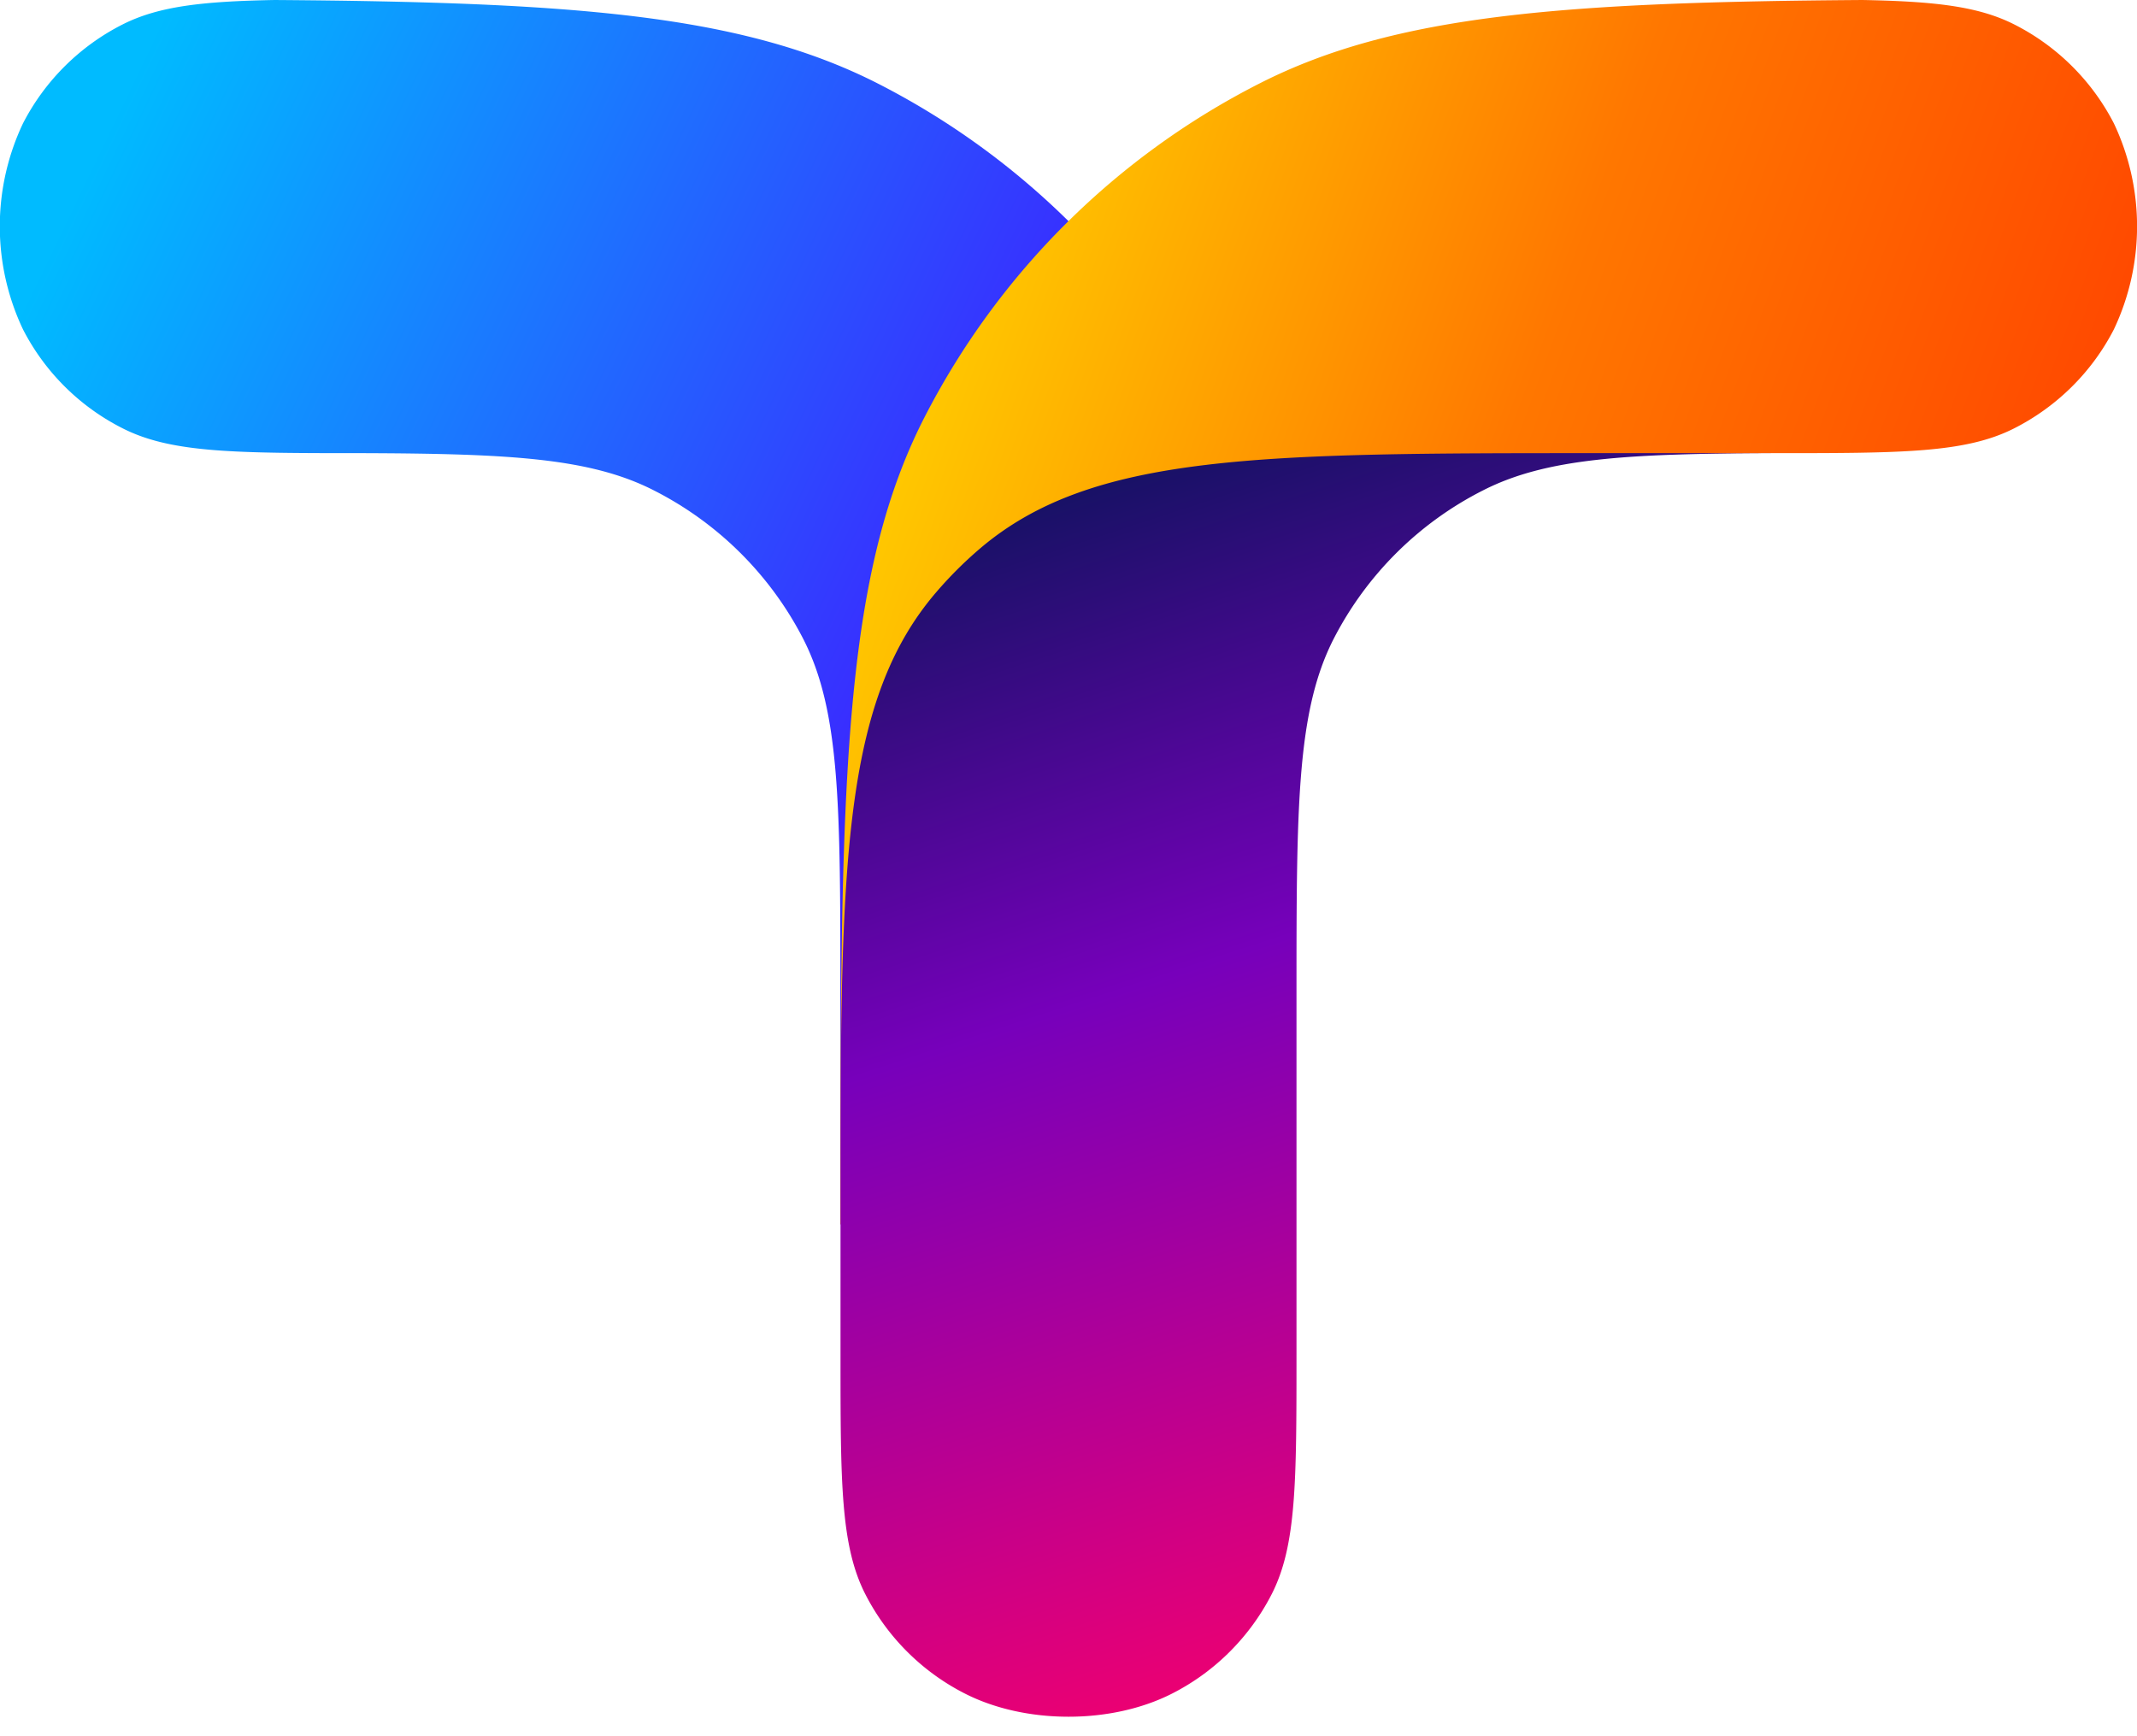 <svg xmlns="http://www.w3.org/2000/svg" width="16" height="13" fill="none" viewBox="0 0 16 13">
  <path fill="url(#a)" d="M8 1.656A5.758 5.758 0 0 0 6.562.62C5.547.107 4.275.016 2.057 0 1.52.01 1.19.046.92.182a1.705 1.705 0 0 0-.748.742 1.8 1.8 0 0 0 0 1.542c.164.32.426.58.748.742.366.185.845.185 1.804.185 1.09.004 1.695.036 2.17.278.482.244.874.634 1.12 1.113.278.545.278 1.258.278 2.685v1.698C7.236 9.167 8 8.403 8 7.46V1.656Z"/>
  <path fill="url(#b)" d="M6.293 9.167c.593 0 .89 0 1.115-.113.202-.1.36-.254.465-.452.118-.222.125-.526.138-1.134.076-3.43.665-4.075 5.264-4.075.959 0 1.438 0 1.804-.185.322-.163.584-.423.748-.742a1.8 1.8 0 0 0 0-1.542 1.705 1.705 0 0 0-.748-.742c-.27-.136-.6-.172-1.136-.182-2.218.016-3.49.107-4.505.621a5.746 5.746 0 0 0-2.517 2.505c-.628 1.226-.628 2.831-.628 6.041Z"/>
  <path fill="url(#c)" d="M9.707 10.143c0 .953 0 1.43-.186 1.794-.164.32-.425.581-.746.744-.226.115-.5.173-.773.173h-.003c-.274 0-.548-.058-.774-.173a1.705 1.705 0 0 1-.746-.744c-.186-.364-.186-.84-.186-1.794V8.657c.002-2.262.038-3.432.716-4.222a2.98 2.98 0 0 1 .331-.33c.838-.712 2.102-.712 4.628-.712h1.307c-1.09.004-1.695.036-2.17.278a2.554 2.554 0 0 0-1.12 1.113c-.278.545-.278 1.258-.278 2.685v2.674Z"/>
  <defs>
    <linearGradient id="a" x1="1.28" x2="8.839" y1="-.003" y2="3.634" gradientUnits="userSpaceOnUse">
      <stop stop-color="#0BF"/>
      <stop offset="1" stop-color="#41F"/>
    </linearGradient>
    <linearGradient id="b" x1="6.827" x2="15.19" y1="2.597" y2="5.648" gradientUnits="userSpaceOnUse">
      <stop stop-color="#FC0"/>
      <stop offset=".5" stop-color="#F70"/>
      <stop offset="1" stop-color="#F40"/>
    </linearGradient>
    <linearGradient id="c" x1="7.36" x2="10.373" y1="3.924" y2="13.114" gradientUnits="userSpaceOnUse">
      <stop stop-color="#181166"/>
      <stop offset=".377" stop-color="#70B"/>
      <stop offset="1" stop-color="#F06"/>
    </linearGradient>
  </defs>
</svg>
